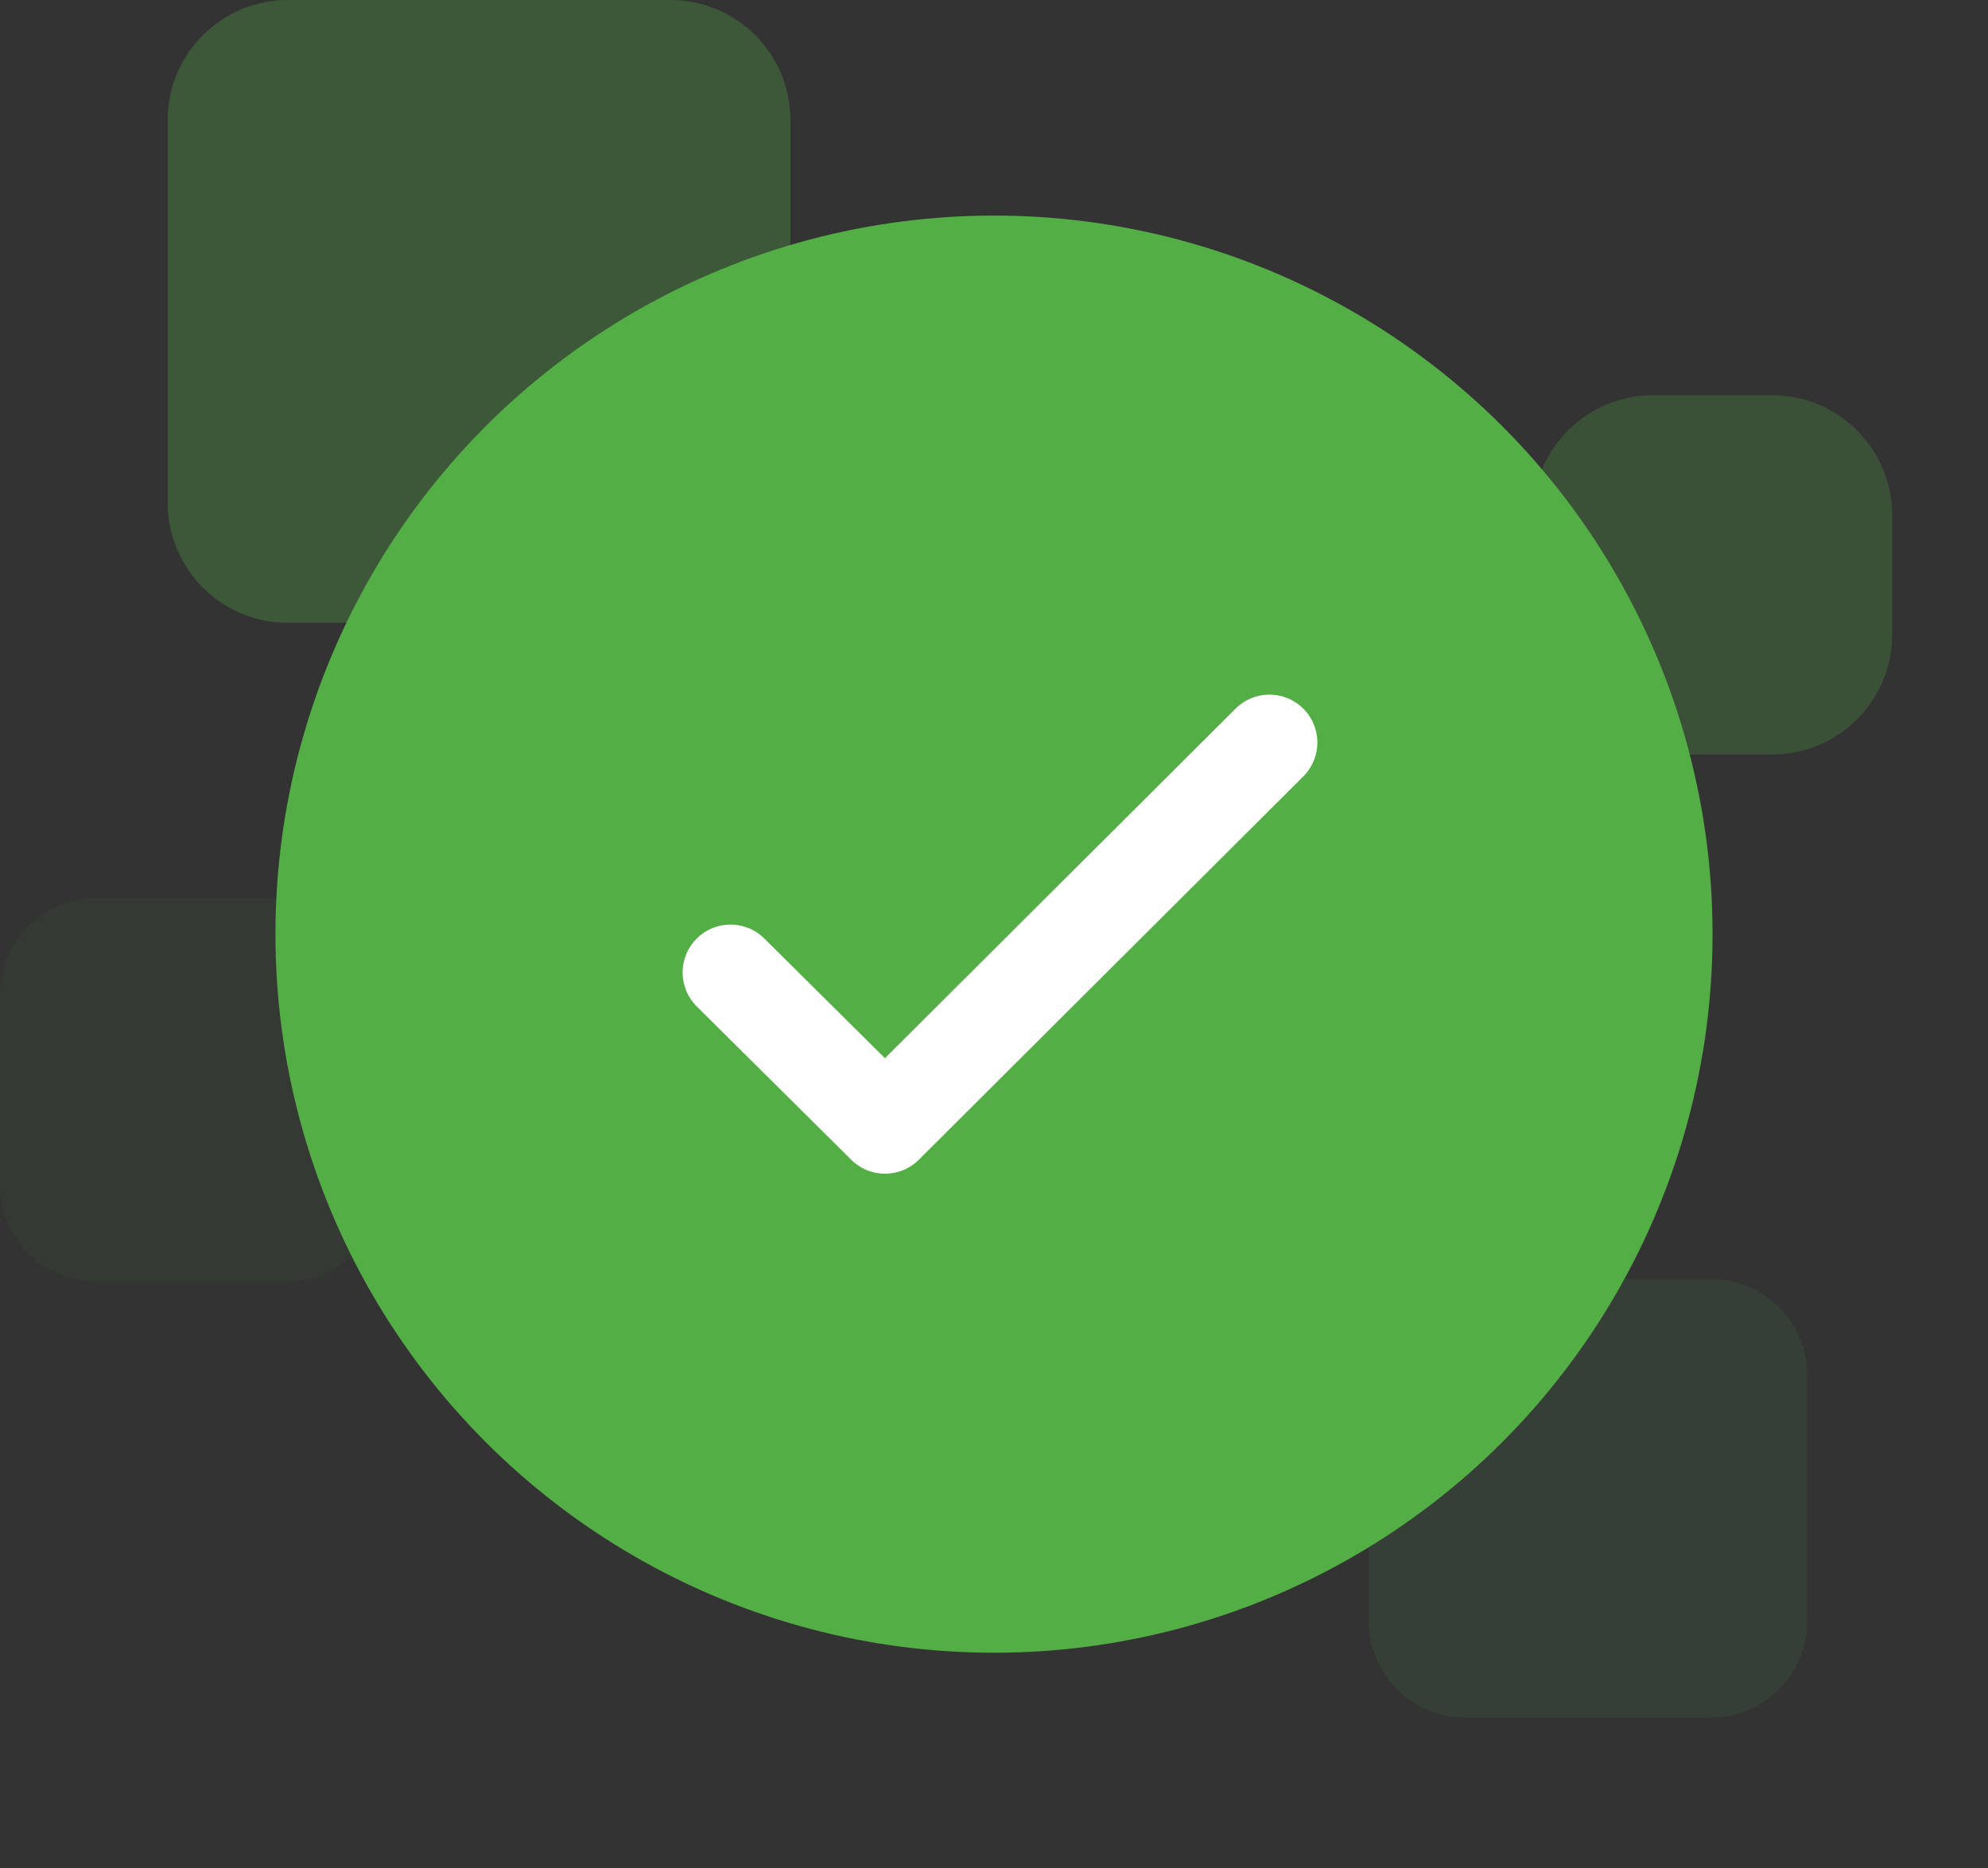 <?xml version="1.0" encoding="utf-8"?>
<!-- Generator: Adobe Illustrator 23.1.1, SVG Export Plug-In . SVG Version: 6.00 Build 0)  -->
<svg version="1.1" id="Layer_1" xmlns="http://www.w3.org/2000/svg" xmlns:xlink="http://www.w3.org/1999/xlink" x="0px" y="0px"
	 viewBox="0 0 166 156" style="enable-background:new 0 0 166 156;" xml:space="preserve">
<rect x="0" y="0" width="166" height="156" fill="#333333" stroke="none"/>
<style type="text/css">
	.st0{opacity:0.3;fill:#54AE46;enable-background:new    ;}
	.st1{opacity:0.25;fill:#54AE46;enable-background:new    ;}
	.st2{opacity:5.000000e-02;fill:#54AE46;enable-background:new    ;}
	.st3{opacity:0.1;fill:#54AE46;enable-background:new    ;}
	.st4{fill:#54AE46;}
	.st5{fill:none;stroke:#FFFFFF;stroke-width:8;stroke-linecap:round;stroke-linejoin:round;}
</style>
<path class="st0" d="M24,0h32c5.5,0,10,4.5,10,10v32c0,5.5-4.5,10-10,10H24c-5.5,0-10-4.5-10-10V10C14,4.5,18.5,0,24,0z"/>
<path class="st1" d="M138,33h10c5.5,0,10,4.5,10,10v10c0,5.5-4.5,10-10,10h-10c-5.5,0-10-4.5-10-10V43C128,37.5,132.5,33,138,33z"/>
<path class="st2" d="M8,75h16c4.4,0,8,3.6,8,8v16c0,4.4-3.6,8-8,8H8c-4.4,0-8-3.6-8-8V83C0,78.6,3.6,75,8,75z"/>
<path class="st3" d="M122.3,106.8h20.6c4.4,0,8,3.6,8,8v20.6c0,4.4-3.6,8-8,8h-20.6c-4.4,0-8-3.6-8-8v-20.6
	C114.3,110.4,117.9,106.8,122.3,106.8z"/>
<circle class="st4" cx="83" cy="78" r="60"/>
<g>
	<path class="st5" d="M61,81.2L73.9,94L106,62"/>
</g>
</svg>
